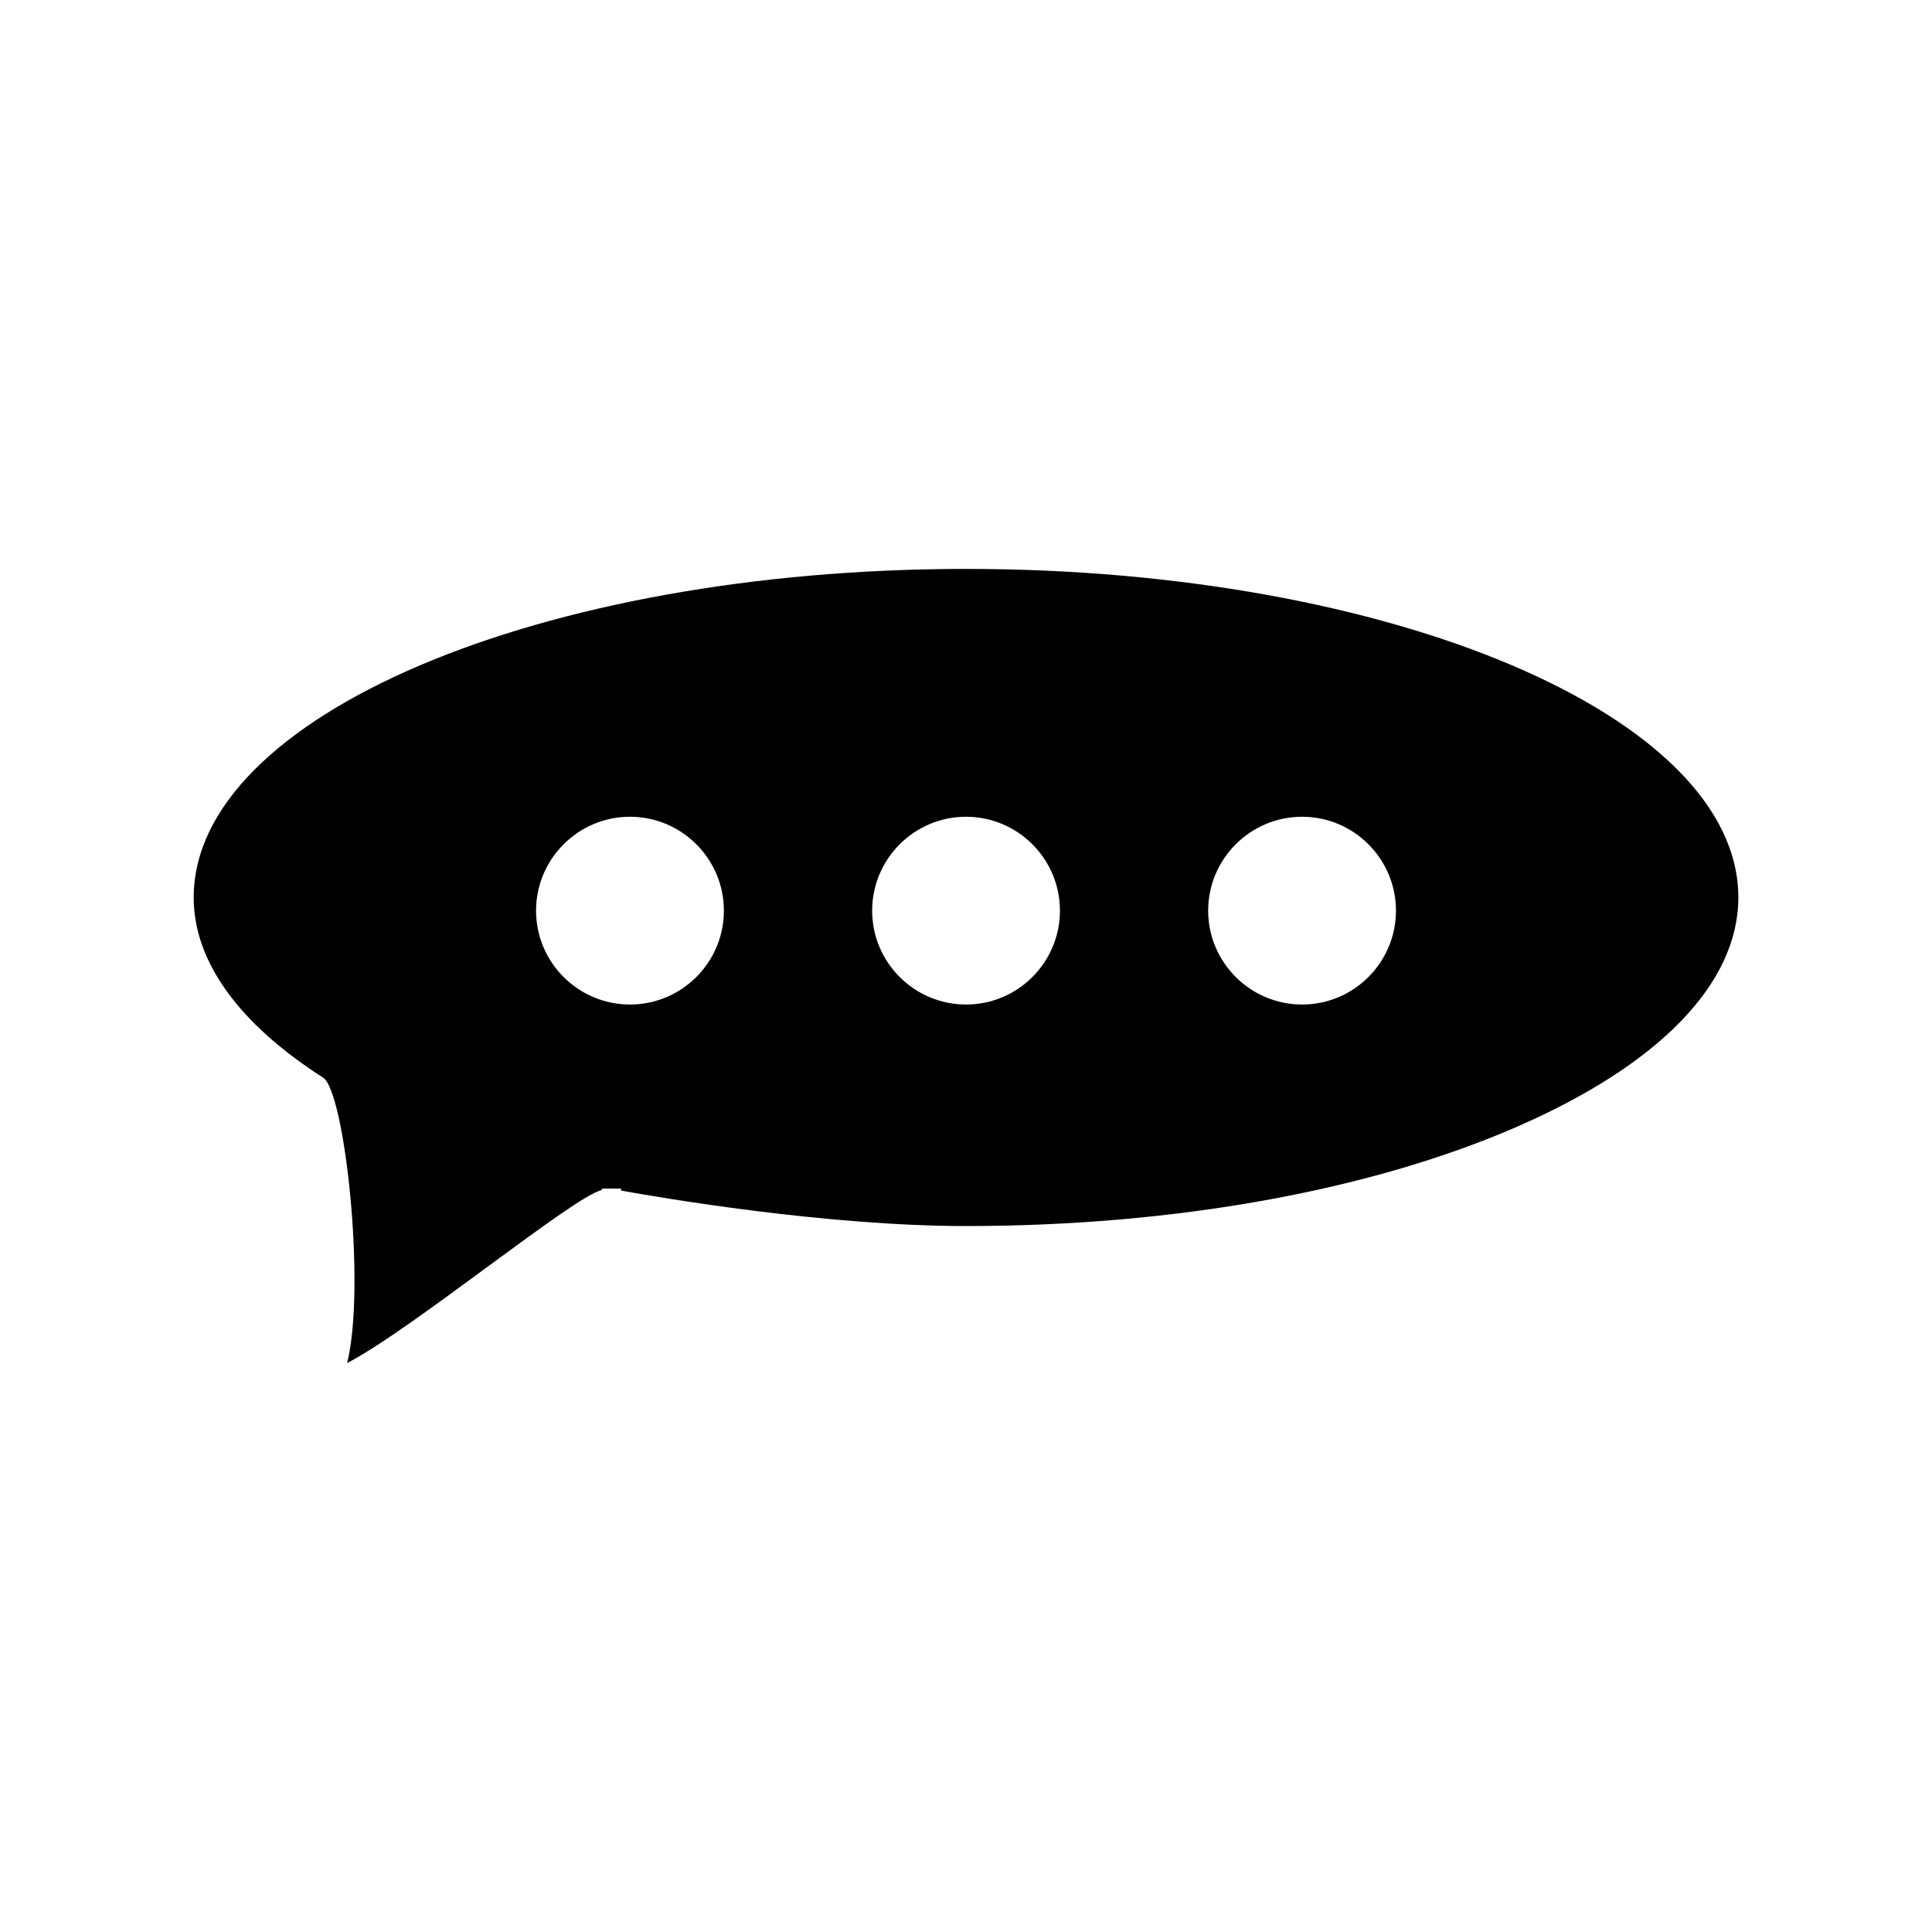 <?xml version="1.0" encoding="UTF-8"?>
<!-- Uploaded to: ICON Repo, www.svgrepo.com, Generator: ICON Repo Mixer Tools -->
<svg fill="#000000" width="800px" height="800px" version="1.1" viewBox="144 144 512 512" xmlns="http://www.w3.org/2000/svg">
 <path d="m400 294.77c-112.86 0-204.67 39.062-204.67 87.074 0 16.879 11.867 33.383 34.32 47.758 5.688 3.648 11.383 55.129 6.352 75.625 17.336-9.012 60.273-44.41 67.48-45.836l0.059-0.398 5-0.02 0.109 0.551c10.066 1.828 54.117 9.391 91.359 9.391 54.938 0 106.6-9.27 145.48-26.086 38.164-16.527 59.188-38.176 59.188-60.988 0-48.012-91.816-87.07-204.67-87.07zm-89.051 115.44c-13.723 0-24.887-11.156-24.887-24.875s11.164-24.887 24.887-24.887c13.723 0 24.891 11.168 24.891 24.887 0 13.715-11.168 24.875-24.891 24.875zm89.059 0c-13.723 0-24.879-11.156-24.879-24.875s11.164-24.887 24.879-24.887c13.723 0 24.887 11.168 24.887 24.887 0 13.715-11.16 24.875-24.887 24.875zm89.066 0c-13.723 0-24.898-11.156-24.898-24.875s11.172-24.887 24.898-24.887c13.715 0 24.871 11.168 24.871 24.887 0 13.715-11.16 24.875-24.871 24.875z"/>
</svg>